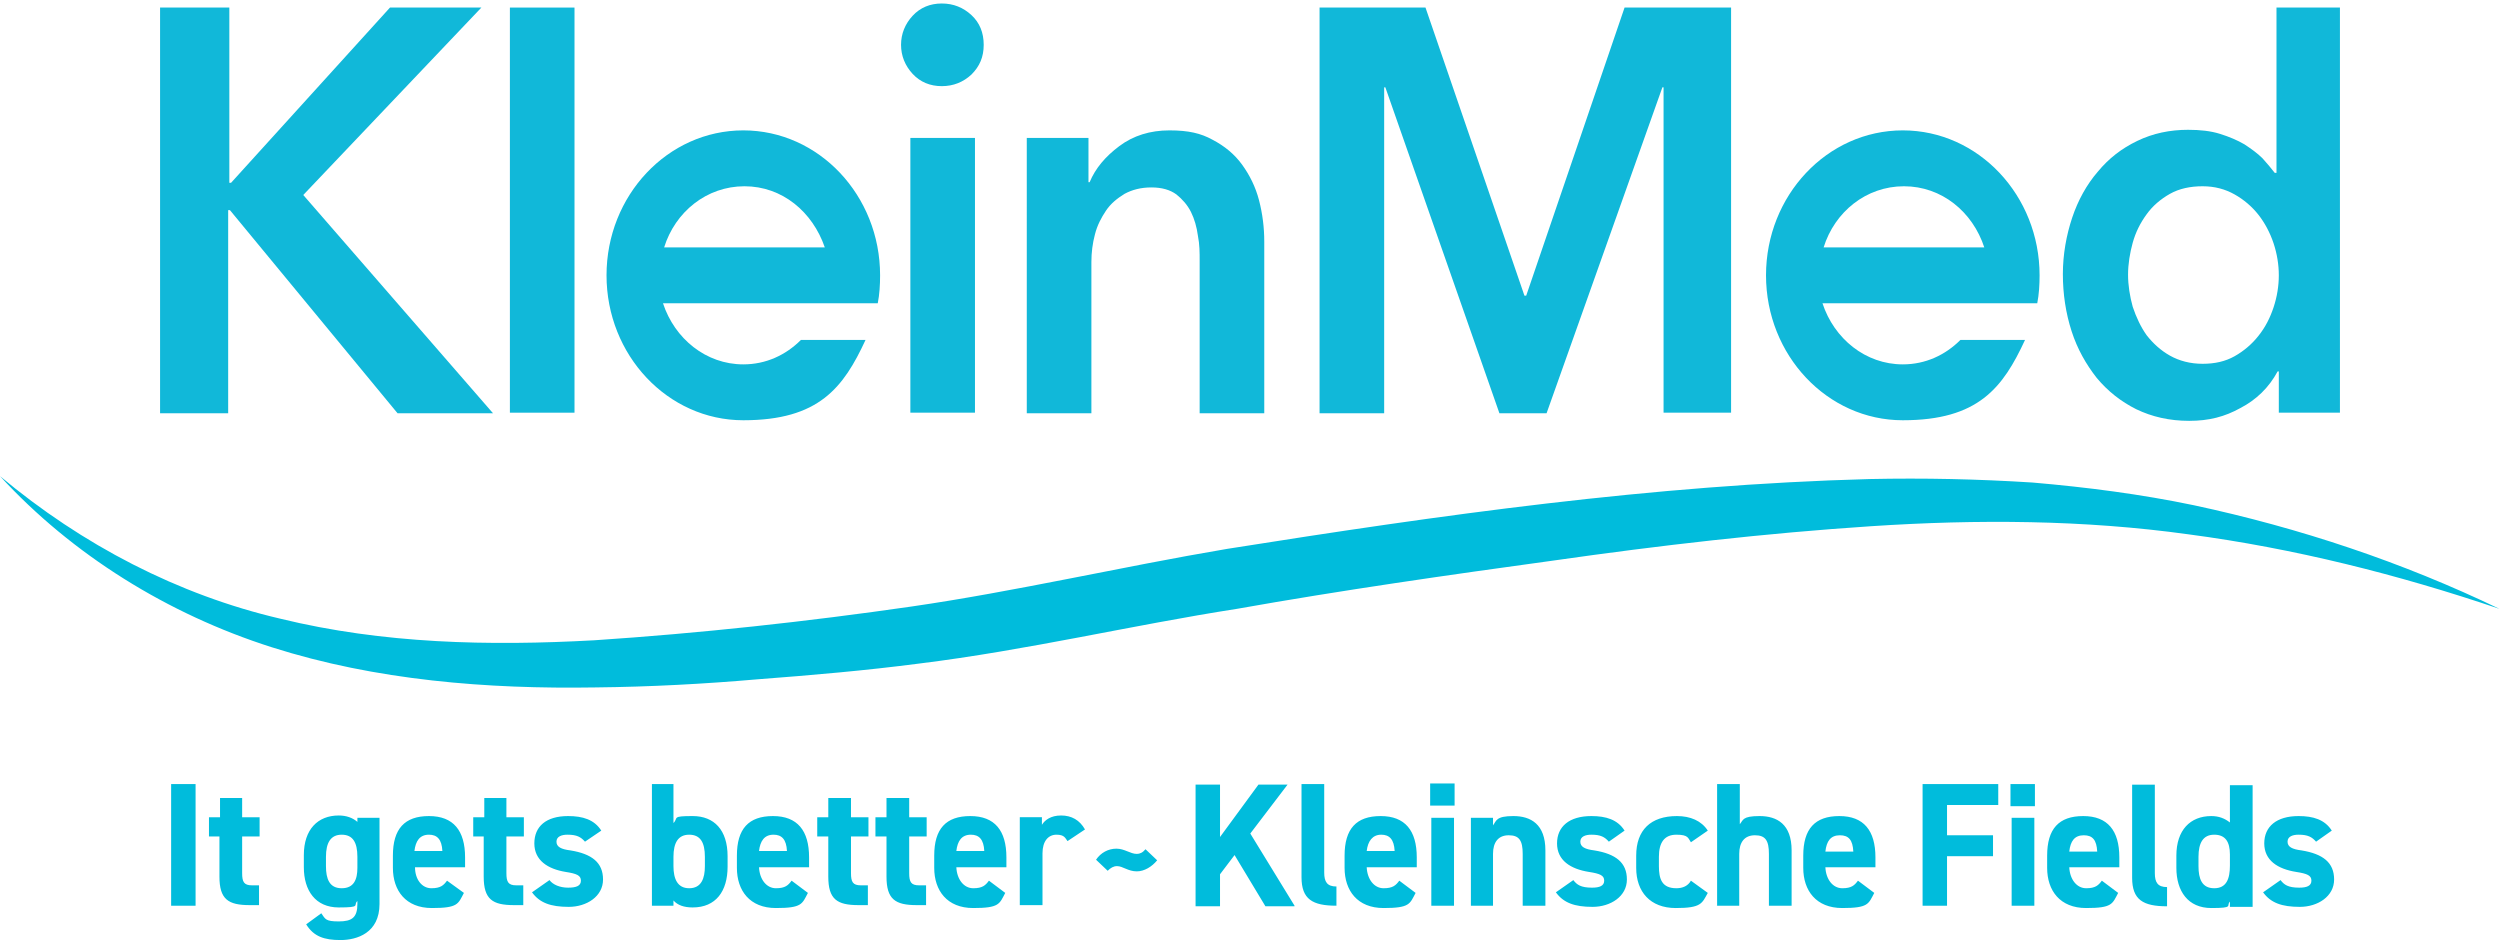 <?xml version="1.0" encoding="UTF-8"?>
<svg id="Ebene_1" xmlns="http://www.w3.org/2000/svg" version="1.1" viewBox="0 0 429.5 161.5">
  <!-- Generator: Adobe Illustrator 29.6.1, SVG Export Plug-In . SVG Version: 2.1.1 Build 9)  -->
  <defs>
    <style>
      .st0, .st1 {
        fill: #11b8d9;
      }

      .st0, .st2 {
        display: none;
      }

      .st3 {
        fill: #00bcdc;
      }
    </style>
  </defs>
  <path class="st3" d="M33.6,134.7h-4.2v20.9h4.2v-20.9h0ZM35.8,143.7h1.9v6.9c0,3.9,1.5,4.9,5.2,4.9h1.6v-3.4h-1.2c-1.4,0-1.7-.6-1.7-2.1v-6.3h3v-3.3h-3v-3.3h-3.8v3.3h-1.9v3.3h0ZM61.4,141.2c-.8-.7-1.9-1.1-3.2-1.1-3.6,0-6,2.4-6,6.8v2.1c0,4,2,6.9,6,6.9s2.4-.4,3.2-1.1v.5c0,2.3-.9,3-3.2,3s-2.3-.4-3-1.4l-2.6,1.9c1.3,2.1,3.1,2.7,5.9,2.7s6.7-1.2,6.7-6.2v-14.8h-3.8v.7h0ZM58.7,152.6c-2.1,0-2.7-1.6-2.7-3.8v-1.6c0-2.4.8-3.8,2.7-3.8s2.7,1.3,2.7,3.8v1.9c0,2-.6,3.5-2.7,3.5h0ZM76.8,151.3c-.6.8-1.1,1.3-2.7,1.3s-2.8-1.5-2.8-3.6h8.6v-1.7c0-4.6-2-7.1-6.2-7.1s-6.2,2.2-6.2,6.8v2.1c0,3.9,2.2,6.9,6.7,6.9s4.5-.7,5.5-2.6l-2.9-2.1h0ZM73.7,143.4c1.4,0,2.2.8,2.3,2.8h-4.8c.2-1.7.9-2.8,2.5-2.8h0ZM81.2,143.7h1.9v6.9c0,3.9,1.5,4.9,5.2,4.9h1.6v-3.4h-1.2c-1.4,0-1.7-.6-1.7-2.1v-6.3h3v-3.3h-3v-3.3h-3.8v3.3h-1.9v3.3h0ZM103.3,142.7c-1.2-1.9-3.2-2.5-5.7-2.5-3.8,0-5.8,1.8-5.8,4.7s2.3,4.4,5.4,4.9c1.9.3,2.6.6,2.6,1.5s-.8,1.2-2.2,1.2-2.6-.5-3.2-1.3l-3,2.1c1.3,1.8,3.2,2.5,6.3,2.5s5.9-1.8,5.9-4.7-1.9-4.4-5.6-5c-1.6-.2-2.4-.6-2.4-1.5s.9-1.2,1.9-1.2c1.6,0,2.3.4,3,1.2l2.8-1.9h0ZM115.7,134.7h-3.7v20.9h3.7v-.9c.7.8,1.8,1.2,3.3,1.2,4,0,6-2.8,6-7v-1.8c0-4.5-2.3-6.9-6-6.9s-2.4.3-3.3,1.2v-6.7h0ZM118.4,152.6c-2,0-2.7-1.6-2.7-3.8v-1.6c0-2.4.8-3.8,2.7-3.8s2.7,1.3,2.7,3.8v1.6c0,2.1-.6,3.8-2.7,3.8h0ZM136,151.3c-.6.8-1.1,1.3-2.7,1.3s-2.8-1.5-2.9-3.6h8.6v-1.7c0-4.6-2-7.1-6.2-7.1s-6.2,2.2-6.2,6.8v2.1c0,3.9,2.2,6.9,6.7,6.9s4.5-.7,5.5-2.6l-2.8-2.1h0ZM132.9,143.4c1.4,0,2.2.8,2.3,2.8h-4.8c.2-1.7.9-2.8,2.5-2.8h0ZM140.4,143.7h1.9v6.9c0,3.9,1.5,4.9,5.2,4.9h1.6v-3.4h-1.2c-1.4,0-1.7-.6-1.7-2.1v-6.3h3v-3.3h-3v-3.3h-3.9v3.3h-1.9v3.3h0ZM150.4,143.7h1.9v6.9c0,3.9,1.5,4.9,5.2,4.9h1.6v-3.4h-1.2c-1.4,0-1.7-.6-1.7-2.1v-6.3h3v-3.3h-3v-3.3h-3.9v3.3h-1.9v3.3h0ZM169.9,151.3c-.6.8-1.1,1.3-2.7,1.3s-2.8-1.5-2.9-3.6h8.6v-1.7c0-4.6-2-7.1-6.2-7.1s-6.2,2.2-6.2,6.8v2.1c0,3.9,2.2,6.9,6.7,6.9s4.5-.7,5.5-2.6l-2.8-2.1h0ZM166.8,143.4c1.4,0,2.2.8,2.3,2.8h-4.8c.2-1.7.9-2.8,2.5-2.8h0ZM186.4,142.5c-.9-1.6-2.3-2.4-4.1-2.4s-2.8.8-3.3,1.6v-1.3h-3.8v15.1h3.9v-8.9c0-2.1,1-3.2,2.4-3.2s1.5.6,1.9,1.1l3-2h0ZM195.3,149.7c1.3,0,2.6-.8,3.5-1.9l-2-1.9c-.5.6-1,.8-1.5.8-1.1,0-2.1-.9-3.5-.9s-2.7.7-3.5,1.9l2,1.9c.5-.5,1-.8,1.6-.8,1,0,1.9.9,3.4.9h0ZM222.4,155.6l-7.6-12.4,6.4-8.4h-5l-6.6,9v-9h-4.2v20.9h4.2v-5.5l2.5-3.3,5.3,8.8h5ZM223.6,150.7c0,3.8,1.9,4.9,6,4.9v-3.3c-1.6,0-2.1-.8-2.1-2.4v-15.2h-3.9v16h0ZM240.4,151.3c-.6.8-1.1,1.3-2.7,1.3s-2.8-1.5-2.9-3.6h8.6v-1.7c0-4.6-2-7.1-6.2-7.1s-6.2,2.2-6.2,6.8v2.1c0,3.9,2.2,6.9,6.7,6.9s4.5-.7,5.5-2.6l-2.8-2.1h0ZM237.3,143.4c1.4,0,2.2.8,2.3,2.8h-4.8c.2-1.7,1-2.8,2.5-2.8h0ZM245.9,155.6h3.9v-15.1h-3.9v15.1h0ZM245.7,138.4h4.2v-3.8h-4.2v3.8h0ZM252.6,155.6h3.9v-8.9c0-2,.9-3.2,2.7-3.2s2.4.9,2.4,3.2v8.9h3.9v-9.5c0-4.5-2.5-5.9-5.5-5.9s-2.9.8-3.5,1.6v-1.3h-3.8v15.1h0ZM279.1,142.7c-1.2-1.9-3.2-2.5-5.7-2.5-3.8,0-5.9,1.8-5.9,4.7s2.3,4.4,5.5,4.9c1.9.3,2.6.6,2.6,1.5s-.8,1.2-2.1,1.2c-1.9,0-2.6-.5-3.2-1.3l-3,2.1c1.3,1.8,3.2,2.5,6.3,2.5s5.9-1.8,5.9-4.7-1.9-4.4-5.6-5c-1.6-.2-2.4-.6-2.4-1.5s.9-1.2,1.9-1.2c1.6,0,2.3.4,3,1.2l2.7-1.9h0ZM290.5,151.3c-.5.9-1.4,1.3-2.5,1.3-2.5,0-3-1.6-3-3.8v-1.6c0-2.4.9-3.8,3-3.8s2,.6,2.5,1.3l2.9-2c-1.1-1.7-3-2.5-5.3-2.5-4.5,0-7,2.4-7,6.8v2.1c0,4.1,2.4,6.9,6.8,6.9s4.5-.8,5.5-2.6l-2.9-2.1h0ZM294.9,155.6h3.9v-8.9c0-2,.9-3.2,2.7-3.2s2.4.9,2.4,3.2v8.9h3.9v-9.5c0-4.5-2.5-5.9-5.5-5.9s-2.8.7-3.4,1.4v-6.9h-3.9v20.9h-.1ZM319.2,151.3c-.6.8-1.1,1.3-2.7,1.3s-2.8-1.5-2.9-3.6h8.6v-1.7c0-4.6-2-7.1-6.2-7.1s-6.2,2.2-6.2,6.8v2.1c0,3.9,2.2,6.9,6.7,6.9s4.5-.7,5.5-2.6l-2.8-2.1h0ZM316.1,143.5c1.5,0,2.2.8,2.3,2.8h-4.8c.2-1.8.9-2.8,2.5-2.8h0ZM330.3,134.7v20.9h4.2v-8.5h7.9v-3.6h-7.9v-5.2h8.8v-3.6h-13ZM345.6,155.6h3.9v-15.1h-3.9v15.1h0ZM345.4,138.5h4.2v-3.8h-4.2v3.8h0ZM361.1,151.3c-.6.8-1.1,1.3-2.7,1.3s-2.8-1.5-2.9-3.6h8.6v-1.7c0-4.6-2-7.1-6.2-7.1s-6.2,2.2-6.2,6.8v2.1c0,3.9,2.2,6.9,6.7,6.9s4.5-.7,5.5-2.6l-2.8-2.1h0ZM358,143.5c1.5,0,2.2.8,2.3,2.8h-4.8c.2-1.8.9-2.8,2.5-2.8h0ZM366.3,150.8c0,3.8,1.9,4.9,6,4.9v-3.3c-1.6,0-2.1-.8-2.1-2.4v-15.2h-3.9v16h0ZM383.1,141.3c-.9-.7-1.9-1.1-3.2-1.1-3.6,0-6,2.4-6,6.8v2.1c0,4,2,6.9,6,6.9s2.5-.4,3.2-1.1v.9h3.9v-20.9h-3.9v6.4h0ZM380.4,152.6c-2.1,0-2.7-1.6-2.7-3.8v-1.6c0-2.4.8-3.8,2.7-3.8s2.7,1.2,2.7,3.4v1.9c0,2.3-.6,3.9-2.7,3.9h0ZM400.6,142.7c-1.2-1.9-3.2-2.5-5.7-2.5-3.8,0-5.9,1.8-5.9,4.7s2.3,4.4,5.5,4.9c1.9.3,2.6.6,2.6,1.5s-.8,1.2-2.1,1.2c-1.9,0-2.6-.5-3.2-1.3l-3,2.1c1.3,1.8,3.2,2.5,6.3,2.5s5.9-1.8,5.9-4.7-1.9-4.4-5.6-5c-1.6-.2-2.4-.6-2.4-1.5s.9-1.2,1.9-1.2c1.6,0,2.3.4,3,1.2l2.7-1.9h0Z"/>
  <path class="st3" d="M0,81.8c14.1,11.8,30.6,20.4,48.2,24.5,17.6,4.3,35.8,4.7,53.9,3.7,18.1-1.2,36.5-3.2,54.5-5.8,17.9-2.6,35.9-6.8,54.2-9.9,36.6-5.8,73.1-11,110.4-12,9.3-.2,18.6,0,28,.6,9.3.8,18.6,2,27.7,3.9,18.2,3.9,35.9,9.8,52.5,17.8-17.4-5.9-35.3-10.4-53.4-12.8-18-2.5-36.3-2.6-54.5-1.4s-36.4,3.3-54.6,5.9c-18.2,2.5-36.4,5.1-54.4,8.3-18,2.8-36,7.1-54.6,9.4-9.2,1.2-18.5,2-27.7,2.7-9.2.8-18.5,1.3-27.9,1.4-18.6.3-37.7-1.2-55.6-6.9C28.8,105.5,12.4,95.3,0,81.8"/>
  <g class="st2">
    <path class="st1" d="M414.3,9.7c1.2-.4,2-1.5,2-2.8s-1.3-2.9-2.9-2.9h-4.4v10h1.6v-4.2h1.9l2.1,4.1h0c0,.1,1.9.1,1.9.1l-2.2-4.3h0ZM414.6,6.9c0,.7-.6,1.3-1.3,1.3h-2.8v-2.5h2.8c.8,0,1.3.5,1.3,1.2h0Z"/>
    <path class="st1" d="M412.4,0c-5,0-9.1,4.1-9.1,9.1s4.1,9.1,9.1,9.1,9.1-4.1,9.1-9.1S417.4,0,412.4,0h0ZM419.5,9.1c0,4-3.2,7.2-7.2,7.2s-7.2-3.2-7.2-7.2,3.2-7.2,7.2-7.2,7.2,3.2,7.2,7.2h0Z"/>
  </g>
  <g>
    <path class="st1" d="M27.7,1.3h11.7v30.1h.3L67,1.3h15.7l-30.6,32.2,32.6,37.5h-16.4l-28.8-34.9h-.3v34.9h-11.7V1.3h.2Z"/>
    <rect class="st1" x="87.6" y="1.3" width="11.1" height="69.6"/>
    <path class="st1" d="M150.8,52.1c.3-1.5.4-3.2.4-4.8,0-13.7-10.5-24.9-23.5-24.9s-23.5,11.2-23.5,24.9,10.5,24.9,23.5,24.9,17.2-5.6,21-13.8h-11.1c-2.6,2.6-6,4.2-9.9,4.2-6.4,0-11.8-4.4-13.8-10.5h36.9ZM141.5,42.5h-27.4c1.9-6.1,7.3-10.5,13.8-10.5s11.7,4.4,13.8,10.5h-.2Z"/>
    <path class="st0" d="M150.2,47.9v3.2h-33.8c0,1.7.5,3.3,1.2,4.7s1.6,2.6,2.8,3.6c1.2,1,2.5,1.8,4,2.4,1.5.6,3,.9,4.6.9,2.8,0,5.1-.5,7-1.6s3.5-2.6,4.7-4.5l7.4,6.3c-4.4,6.3-10.7,9.4-19.1,9.4s-6.6-.6-9.5-1.7-5.4-2.8-7.5-4.9-3.8-4.7-5-7.7-1.8-6.5-1.8-10.4.6-7.3,1.8-10.4c1.2-3.1,2.9-5.8,4.9-8,2.1-2.2,4.6-3.9,7.4-5.1,2.9-1.2,6-1.8,9.3-1.8s5.9.5,8.6,1.6c2.6,1.1,4.9,2.7,6.8,4.8,1.9,2.1,3.4,4.8,4.5,8s1.6,6.9,1.6,11.2h0ZM139.1,42.6c0-1.5-.2-3-.6-4.3-.4-1.4-1-2.6-1.9-3.6s-2-1.9-3.3-2.5c-1.3-.6-2.9-.9-4.7-.9-3.3,0-6.1,1.1-8.5,3.2-2.3,2.1-3.6,4.9-3.8,8.2h22.8Z"/>
    <path class="st1" d="M154.8,7.7c0-1.9.7-3.6,2-5,1.3-1.4,3-2.1,5-2.1s3.7.7,5.1,2c1.4,1.3,2.1,3,2.1,5.1s-.7,3.7-2.1,5.1c-1.4,1.3-3.1,2-5.1,2s-3.7-.7-5-2.1c-1.3-1.4-2-3.1-2-5ZM156.4,23.7h11.1v47.2h-11.1V23.7Z"/>
    <path class="st1" d="M176.5,23.7h10.5v7.6h.2c1-2.4,2.7-4.4,5.1-6.2,2.4-1.8,5.3-2.7,8.6-2.7s5.4.5,7.4,1.6c2.1,1.1,3.8,2.5,5.1,4.3,1.3,1.8,2.3,3.8,2.9,6.1.6,2.3.9,4.7.9,7.1v29.5h-11.1v-26.2c0-1.4,0-2.8-.3-4.3-.2-1.5-.6-2.9-1.2-4.1-.6-1.2-1.5-2.2-2.5-3-1.1-.8-2.5-1.2-4.3-1.2s-3.3.4-4.6,1.1c-1.3.8-2.4,1.7-3.2,2.9s-1.5,2.5-1.9,4.1c-.4,1.5-.6,3.1-.6,4.7v26h-11.1V23.7h.1Z"/>
    <path class="st1" d="M226.7,1.3h18.2l17,49.5h.3L279.1,1.3h18.3v69.6h-11.6V15h-.2l-19.9,56h-8.1l-19.6-56h-.2v56h-11.1V1.3h0Z"/>
    <path class="st1" d="M350,52.1c.3-1.5.4-3.2.4-4.8,0-13.7-10.5-24.9-23.5-24.9s-23.5,11.2-23.5,24.9,10.5,24.9,23.5,24.9,17.2-5.6,21-13.8h-11.1c-2.6,2.6-6,4.2-9.9,4.2-6.4,0-11.8-4.4-13.8-10.5h36.9ZM340.7,42.5h-27.4c1.9-6.1,7.3-10.5,13.8-10.5s11.8,4.4,13.8,10.5h-.2,0Z"/>
    <path class="st0" d="M349.6,47.9v3.2h-33.8c.1,1.7.5,3.3,1.2,4.7s1.6,2.6,2.8,3.6c1.2,1,2.5,1.8,4,2.4,1.5.6,3,.9,4.6.9,2.8,0,5.1-.5,7-1.6s3.5-2.6,4.7-4.5l7.4,6.3c-4.4,6.3-10.7,9.4-19.1,9.4s-6.6-.6-9.5-1.7-5.4-2.8-7.5-4.9-3.8-4.7-5-7.7-1.8-6.5-1.8-10.4.6-7.3,1.8-10.4c1.2-3.1,2.9-5.8,4.9-8,2.1-2.2,4.6-3.9,7.4-5.1,2.9-1.2,6-1.8,9.3-1.8s5.9.5,8.6,1.6c2.6,1.1,4.9,2.7,6.8,4.8,1.9,2.1,3.4,4.8,4.5,8s1.6,6.9,1.6,11.2c0,0,.1,0,.1,0ZM338.5,42.6c0-1.5-.2-3-.6-4.3-.4-1.4-1-2.6-1.9-3.6s-2-1.9-3.3-2.5c-1.3-.6-2.9-.9-4.7-.9-3.3,0-6.1,1.1-8.5,3.2-2.3,2.1-3.6,4.9-3.8,8.2h22.8Z"/>
    <path class="st1" d="M391.1,1.3v28.4h-.3c-.6-.8-1.3-1.6-2.1-2.5-.9-.9-1.9-1.6-3.1-2.4-1.2-.7-2.6-1.3-4.2-1.8s-3.4-.7-5.5-.7c-3.1,0-6,.6-8.7,1.9s-4.9,3-6.8,5.3c-1.9,2.2-3.4,4.9-4.4,7.9s-1.6,6.3-1.6,9.7.5,6.7,1.5,9.8,2.5,5.7,4.3,8c1.9,2.3,4.2,4.1,6.8,5.4,2.7,1.3,5.7,2,9.1,2s6.1-.7,8.8-2.2c2.7-1.4,4.9-3.5,6.4-6.3h.2v7.1h10.5V1.3h-11.1.2ZM390.6,52.8c-.6,1.8-1.4,3.4-2.6,4.9-1.1,1.4-2.5,2.6-4.1,3.5s-3.4,1.3-5.5,1.3-4-.5-5.6-1.4-2.9-2.1-4-3.5c-1-1.4-1.8-3.1-2.4-4.9-.5-1.8-.8-3.7-.8-5.5s.3-3.7.8-5.5,1.3-3.4,2.4-4.9c1-1.4,2.4-2.6,4-3.5s3.5-1.3,5.6-1.3,3.9.5,5.5,1.4,3,2.1,4.1,3.5,2,3.1,2.6,4.9c.6,1.8.9,3.7.9,5.5s-.3,3.7-.9,5.5Z"/>
  </g>
</svg>
